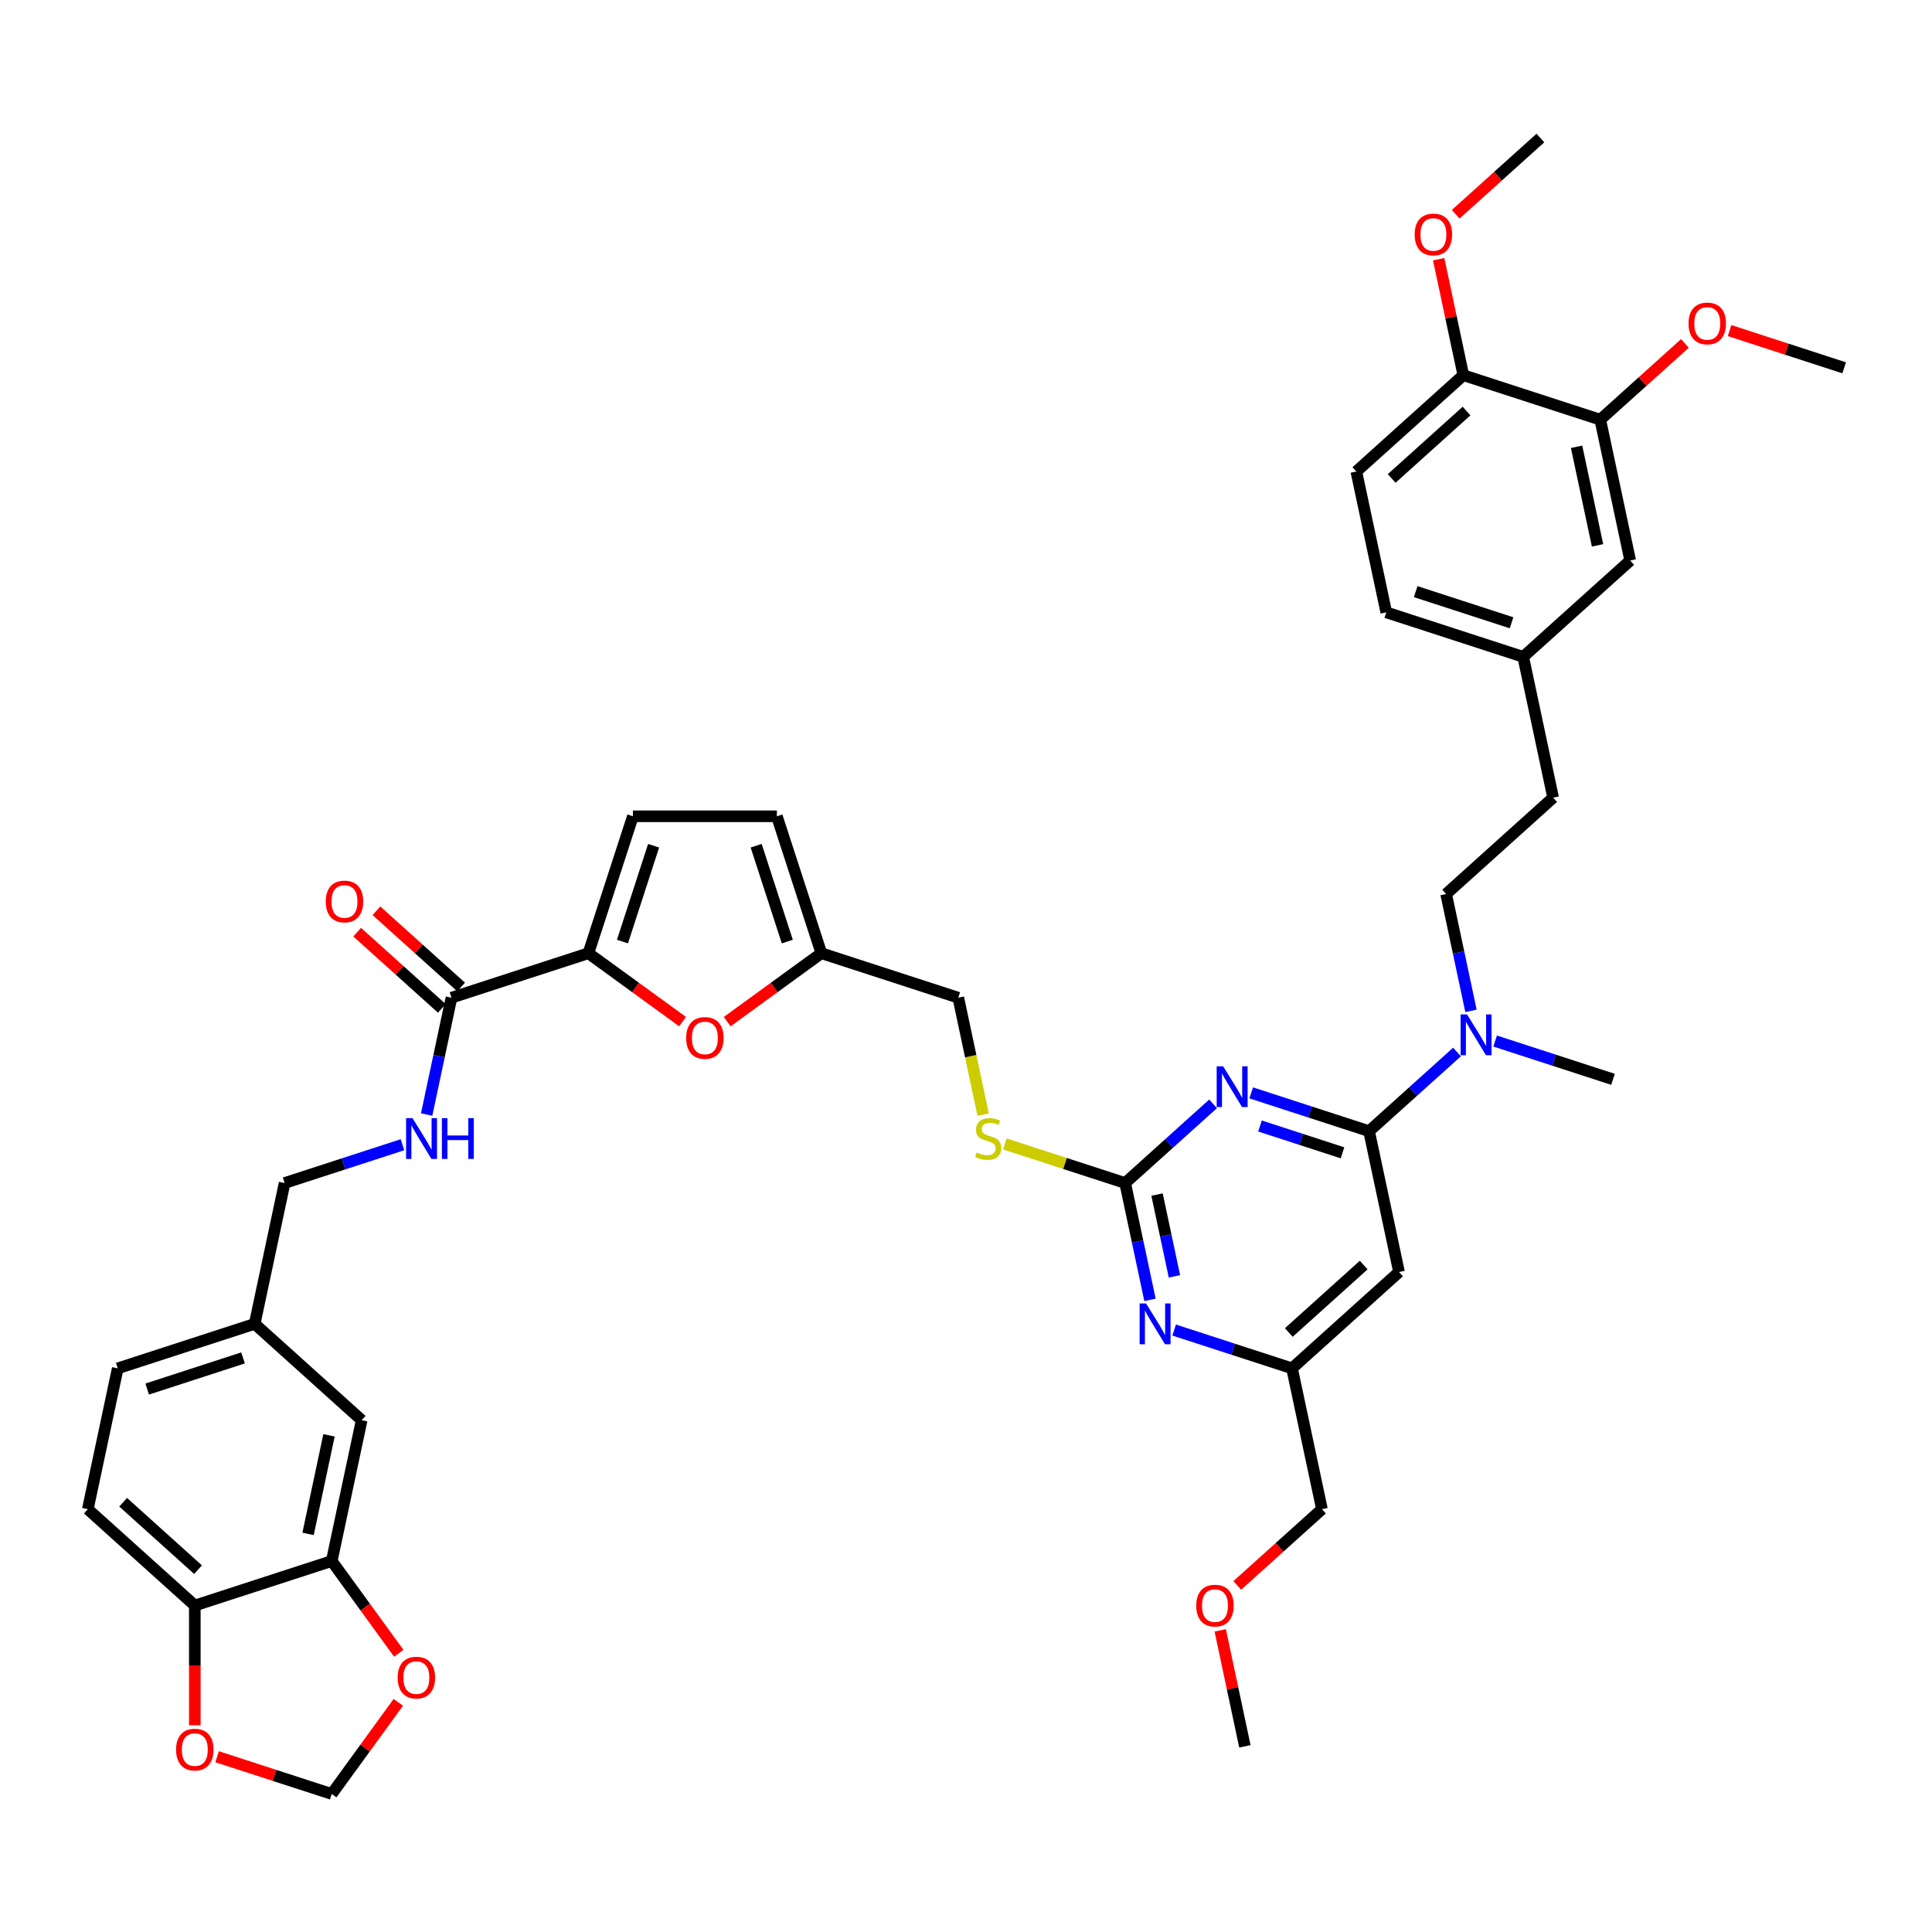 <?xml version='1.0' encoding='iso-8859-1'?>
<svg version='1.1' baseProfile='full'
              xmlns='http://www.w3.org/2000/svg'
                      xmlns:rdkit='http://www.rdkit.org/xml'
                      xmlns:xlink='http://www.w3.org/1999/xlink'
                  xml:space='preserve'
width='1000px' height='1000px' viewBox='0 0 1000 1000'>
<!-- END OF HEADER -->
<rect style='opacity:1.0;fill:#FFFFFF;stroke:none' width='1000' height='1000' x='0' y='0'> </rect>
<path class='bond-0' d='M 233.684,516.412 L 227.257,546.65' style='fill:none;fill-rule:evenodd;stroke:#000000;stroke-width:6px;stroke-linecap:butt;stroke-linejoin:miter;stroke-opacity:1' />
<path class='bond-0' d='M 227.257,546.65 L 220.829,576.889' style='fill:none;fill-rule:evenodd;stroke:#0000FF;stroke-width:6px;stroke-linecap:butt;stroke-linejoin:miter;stroke-opacity:1' />
<path class='bond-1' d='M 238.671,510.874 L 216.756,491.142' style='fill:none;fill-rule:evenodd;stroke:#000000;stroke-width:6px;stroke-linecap:butt;stroke-linejoin:miter;stroke-opacity:1' />
<path class='bond-1' d='M 216.756,491.142 L 194.841,471.409' style='fill:none;fill-rule:evenodd;stroke:#FF0000;stroke-width:6px;stroke-linecap:butt;stroke-linejoin:miter;stroke-opacity:1' />
<path class='bond-1' d='M 228.698,521.95 L 206.783,502.218' style='fill:none;fill-rule:evenodd;stroke:#000000;stroke-width:6px;stroke-linecap:butt;stroke-linejoin:miter;stroke-opacity:1' />
<path class='bond-1' d='M 206.783,502.218 L 184.868,482.486' style='fill:none;fill-rule:evenodd;stroke:#FF0000;stroke-width:6px;stroke-linecap:butt;stroke-linejoin:miter;stroke-opacity:1' />
<path class='bond-2' d='M 233.684,516.412 L 304.558,493.383' style='fill:none;fill-rule:evenodd;stroke:#000000;stroke-width:6px;stroke-linecap:butt;stroke-linejoin:miter;stroke-opacity:1' />
<path class='bond-3' d='M 208.324,592.51 L 177.82,602.422' style='fill:none;fill-rule:evenodd;stroke:#0000FF;stroke-width:6px;stroke-linecap:butt;stroke-linejoin:miter;stroke-opacity:1' />
<path class='bond-3' d='M 177.82,602.422 L 147.316,612.333' style='fill:none;fill-rule:evenodd;stroke:#000000;stroke-width:6px;stroke-linecap:butt;stroke-linejoin:miter;stroke-opacity:1' />
<path class='bond-4' d='M 45.455,781.147 L 100.835,831.012' style='fill:none;fill-rule:evenodd;stroke:#000000;stroke-width:6px;stroke-linecap:butt;stroke-linejoin:miter;stroke-opacity:1' />
<path class='bond-4' d='M 63.734,777.551 L 102.501,812.456' style='fill:none;fill-rule:evenodd;stroke:#000000;stroke-width:6px;stroke-linecap:butt;stroke-linejoin:miter;stroke-opacity:1' />
<path class='bond-5' d='M 45.455,781.147 L 60.948,708.254' style='fill:none;fill-rule:evenodd;stroke:#000000;stroke-width:6px;stroke-linecap:butt;stroke-linejoin:miter;stroke-opacity:1' />
<path class='bond-6' d='M 60.948,708.254 L 131.822,685.226' style='fill:none;fill-rule:evenodd;stroke:#000000;stroke-width:6px;stroke-linecap:butt;stroke-linejoin:miter;stroke-opacity:1' />
<path class='bond-6' d='M 76.185,718.975 L 125.797,702.855' style='fill:none;fill-rule:evenodd;stroke:#000000;stroke-width:6px;stroke-linecap:butt;stroke-linejoin:miter;stroke-opacity:1' />
<path class='bond-7' d='M 702.037,244.061 L 757.417,194.196' style='fill:none;fill-rule:evenodd;stroke:#000000;stroke-width:6px;stroke-linecap:butt;stroke-linejoin:miter;stroke-opacity:1' />
<path class='bond-7' d='M 720.317,247.657 L 759.083,212.752' style='fill:none;fill-rule:evenodd;stroke:#000000;stroke-width:6px;stroke-linecap:butt;stroke-linejoin:miter;stroke-opacity:1' />
<path class='bond-8' d='M 702.037,244.061 L 717.531,316.954' style='fill:none;fill-rule:evenodd;stroke:#000000;stroke-width:6px;stroke-linecap:butt;stroke-linejoin:miter;stroke-opacity:1' />
<path class='bond-9' d='M 761.374,523.217 L 754.946,492.978' style='fill:none;fill-rule:evenodd;stroke:#0000FF;stroke-width:6px;stroke-linecap:butt;stroke-linejoin:miter;stroke-opacity:1' />
<path class='bond-9' d='M 754.946,492.978 L 748.519,462.739' style='fill:none;fill-rule:evenodd;stroke:#000000;stroke-width:6px;stroke-linecap:butt;stroke-linejoin:miter;stroke-opacity:1' />
<path class='bond-10' d='M 754.146,544.516 L 731.389,565.006' style='fill:none;fill-rule:evenodd;stroke:#0000FF;stroke-width:6px;stroke-linecap:butt;stroke-linejoin:miter;stroke-opacity:1' />
<path class='bond-10' d='M 731.389,565.006 L 708.632,585.497' style='fill:none;fill-rule:evenodd;stroke:#000000;stroke-width:6px;stroke-linecap:butt;stroke-linejoin:miter;stroke-opacity:1' />
<path class='bond-11' d='M 773.879,538.838 L 804.383,548.749' style='fill:none;fill-rule:evenodd;stroke:#0000FF;stroke-width:6px;stroke-linecap:butt;stroke-linejoin:miter;stroke-opacity:1' />
<path class='bond-11' d='M 804.383,548.749 L 834.887,558.661' style='fill:none;fill-rule:evenodd;stroke:#000000;stroke-width:6px;stroke-linecap:butt;stroke-linejoin:miter;stroke-opacity:1' />
<path class='bond-12' d='M 757.417,194.196 L 828.291,217.225' style='fill:none;fill-rule:evenodd;stroke:#000000;stroke-width:6px;stroke-linecap:butt;stroke-linejoin:miter;stroke-opacity:1' />
<path class='bond-13' d='M 757.417,194.196 L 751.037,164.181' style='fill:none;fill-rule:evenodd;stroke:#000000;stroke-width:6px;stroke-linecap:butt;stroke-linejoin:miter;stroke-opacity:1' />
<path class='bond-13' d='M 751.037,164.181 L 744.657,134.166' style='fill:none;fill-rule:evenodd;stroke:#FF0000;stroke-width:6px;stroke-linecap:butt;stroke-linejoin:miter;stroke-opacity:1' />
<path class='bond-14' d='M 520.134,592.108 L 551.256,602.221' style='fill:none;fill-rule:evenodd;stroke:#CCCC00;stroke-width:6px;stroke-linecap:butt;stroke-linejoin:miter;stroke-opacity:1' />
<path class='bond-14' d='M 551.256,602.221 L 582.378,612.333' style='fill:none;fill-rule:evenodd;stroke:#000000;stroke-width:6px;stroke-linecap:butt;stroke-linejoin:miter;stroke-opacity:1' />
<path class='bond-15' d='M 508.872,576.919 L 502.441,546.665' style='fill:none;fill-rule:evenodd;stroke:#CCCC00;stroke-width:6px;stroke-linecap:butt;stroke-linejoin:miter;stroke-opacity:1' />
<path class='bond-15' d='M 502.441,546.665 L 496.01,516.412' style='fill:none;fill-rule:evenodd;stroke:#000000;stroke-width:6px;stroke-linecap:butt;stroke-linejoin:miter;stroke-opacity:1' />
<path class='bond-16' d='M 724.126,658.39 L 668.746,708.254' style='fill:none;fill-rule:evenodd;stroke:#000000;stroke-width:6px;stroke-linecap:butt;stroke-linejoin:miter;stroke-opacity:1' />
<path class='bond-16' d='M 705.846,654.793 L 667.08,689.698' style='fill:none;fill-rule:evenodd;stroke:#000000;stroke-width:6px;stroke-linecap:butt;stroke-linejoin:miter;stroke-opacity:1' />
<path class='bond-17' d='M 724.126,658.39 L 708.632,585.497' style='fill:none;fill-rule:evenodd;stroke:#000000;stroke-width:6px;stroke-linecap:butt;stroke-linejoin:miter;stroke-opacity:1' />
<path class='bond-18' d='M 668.746,708.254 L 684.24,781.147' style='fill:none;fill-rule:evenodd;stroke:#000000;stroke-width:6px;stroke-linecap:butt;stroke-linejoin:miter;stroke-opacity:1' />
<path class='bond-19' d='M 668.746,708.254 L 638.242,698.343' style='fill:none;fill-rule:evenodd;stroke:#000000;stroke-width:6px;stroke-linecap:butt;stroke-linejoin:miter;stroke-opacity:1' />
<path class='bond-19' d='M 638.242,698.343 L 607.739,688.432' style='fill:none;fill-rule:evenodd;stroke:#0000FF;stroke-width:6px;stroke-linecap:butt;stroke-linejoin:miter;stroke-opacity:1' />
<path class='bond-20' d='M 595.233,672.811 L 588.806,642.572' style='fill:none;fill-rule:evenodd;stroke:#0000FF;stroke-width:6px;stroke-linecap:butt;stroke-linejoin:miter;stroke-opacity:1' />
<path class='bond-20' d='M 588.806,642.572 L 582.378,612.333' style='fill:none;fill-rule:evenodd;stroke:#000000;stroke-width:6px;stroke-linecap:butt;stroke-linejoin:miter;stroke-opacity:1' />
<path class='bond-20' d='M 607.883,660.64 L 603.384,639.473' style='fill:none;fill-rule:evenodd;stroke:#0000FF;stroke-width:6px;stroke-linecap:butt;stroke-linejoin:miter;stroke-opacity:1' />
<path class='bond-20' d='M 603.384,639.473 L 598.885,618.306' style='fill:none;fill-rule:evenodd;stroke:#000000;stroke-width:6px;stroke-linecap:butt;stroke-linejoin:miter;stroke-opacity:1' />
<path class='bond-21' d='M 582.378,612.333 L 605.135,591.843' style='fill:none;fill-rule:evenodd;stroke:#000000;stroke-width:6px;stroke-linecap:butt;stroke-linejoin:miter;stroke-opacity:1' />
<path class='bond-21' d='M 605.135,591.843 L 627.892,571.352' style='fill:none;fill-rule:evenodd;stroke:#0000FF;stroke-width:6px;stroke-linecap:butt;stroke-linejoin:miter;stroke-opacity:1' />
<path class='bond-22' d='M 647.625,565.674 L 678.129,575.585' style='fill:none;fill-rule:evenodd;stroke:#0000FF;stroke-width:6px;stroke-linecap:butt;stroke-linejoin:miter;stroke-opacity:1' />
<path class='bond-22' d='M 678.129,575.585 L 708.632,585.497' style='fill:none;fill-rule:evenodd;stroke:#000000;stroke-width:6px;stroke-linecap:butt;stroke-linejoin:miter;stroke-opacity:1' />
<path class='bond-22' d='M 652.17,582.822 L 673.523,589.76' style='fill:none;fill-rule:evenodd;stroke:#0000FF;stroke-width:6px;stroke-linecap:butt;stroke-linejoin:miter;stroke-opacity:1' />
<path class='bond-22' d='M 673.523,589.76 L 694.876,596.698' style='fill:none;fill-rule:evenodd;stroke:#000000;stroke-width:6px;stroke-linecap:butt;stroke-linejoin:miter;stroke-opacity:1' />
<path class='bond-23' d='M 376.398,528.794 L 400.767,511.088' style='fill:none;fill-rule:evenodd;stroke:#FF0000;stroke-width:6px;stroke-linecap:butt;stroke-linejoin:miter;stroke-opacity:1' />
<path class='bond-23' d='M 400.767,511.088 L 425.136,493.383' style='fill:none;fill-rule:evenodd;stroke:#000000;stroke-width:6px;stroke-linecap:butt;stroke-linejoin:miter;stroke-opacity:1' />
<path class='bond-24' d='M 353.296,528.794 L 328.927,511.088' style='fill:none;fill-rule:evenodd;stroke:#FF0000;stroke-width:6px;stroke-linecap:butt;stroke-linejoin:miter;stroke-opacity:1' />
<path class='bond-24' d='M 328.927,511.088 L 304.558,493.383' style='fill:none;fill-rule:evenodd;stroke:#000000;stroke-width:6px;stroke-linecap:butt;stroke-linejoin:miter;stroke-opacity:1' />
<path class='bond-25' d='M 425.136,493.383 L 402.108,422.509' style='fill:none;fill-rule:evenodd;stroke:#000000;stroke-width:6px;stroke-linecap:butt;stroke-linejoin:miter;stroke-opacity:1' />
<path class='bond-25' d='M 407.507,487.358 L 391.387,437.746' style='fill:none;fill-rule:evenodd;stroke:#000000;stroke-width:6px;stroke-linecap:butt;stroke-linejoin:miter;stroke-opacity:1' />
<path class='bond-26' d='M 425.136,493.383 L 496.01,516.412' style='fill:none;fill-rule:evenodd;stroke:#000000;stroke-width:6px;stroke-linecap:butt;stroke-linejoin:miter;stroke-opacity:1' />
<path class='bond-27' d='M 402.108,422.509 L 327.587,422.509' style='fill:none;fill-rule:evenodd;stroke:#000000;stroke-width:6px;stroke-linecap:butt;stroke-linejoin:miter;stroke-opacity:1' />
<path class='bond-28' d='M 327.587,422.509 L 304.558,493.383' style='fill:none;fill-rule:evenodd;stroke:#000000;stroke-width:6px;stroke-linecap:butt;stroke-linejoin:miter;stroke-opacity:1' />
<path class='bond-28' d='M 338.307,437.746 L 322.187,487.358' style='fill:none;fill-rule:evenodd;stroke:#000000;stroke-width:6px;stroke-linecap:butt;stroke-linejoin:miter;stroke-opacity:1' />
<path class='bond-29' d='M 640.411,820.611 L 662.325,800.879' style='fill:none;fill-rule:evenodd;stroke:#FF0000;stroke-width:6px;stroke-linecap:butt;stroke-linejoin:miter;stroke-opacity:1' />
<path class='bond-29' d='M 662.325,800.879 L 684.24,781.147' style='fill:none;fill-rule:evenodd;stroke:#000000;stroke-width:6px;stroke-linecap:butt;stroke-linejoin:miter;stroke-opacity:1' />
<path class='bond-30' d='M 631.594,843.874 L 637.974,873.889' style='fill:none;fill-rule:evenodd;stroke:#FF0000;stroke-width:6px;stroke-linecap:butt;stroke-linejoin:miter;stroke-opacity:1' />
<path class='bond-30' d='M 637.974,873.889 L 644.354,903.904' style='fill:none;fill-rule:evenodd;stroke:#000000;stroke-width:6px;stroke-linecap:butt;stroke-linejoin:miter;stroke-opacity:1' />
<path class='bond-31' d='M 717.531,316.954 L 788.405,339.982' style='fill:none;fill-rule:evenodd;stroke:#000000;stroke-width:6px;stroke-linecap:butt;stroke-linejoin:miter;stroke-opacity:1' />
<path class='bond-31' d='M 732.768,306.233 L 782.38,322.353' style='fill:none;fill-rule:evenodd;stroke:#000000;stroke-width:6px;stroke-linecap:butt;stroke-linejoin:miter;stroke-opacity:1' />
<path class='bond-32' d='M 828.291,217.225 L 843.785,290.117' style='fill:none;fill-rule:evenodd;stroke:#000000;stroke-width:6px;stroke-linecap:butt;stroke-linejoin:miter;stroke-opacity:1' />
<path class='bond-32' d='M 816.037,231.257 L 826.882,282.282' style='fill:none;fill-rule:evenodd;stroke:#000000;stroke-width:6px;stroke-linecap:butt;stroke-linejoin:miter;stroke-opacity:1' />
<path class='bond-33' d='M 828.291,217.225 L 850.206,197.492' style='fill:none;fill-rule:evenodd;stroke:#000000;stroke-width:6px;stroke-linecap:butt;stroke-linejoin:miter;stroke-opacity:1' />
<path class='bond-33' d='M 850.206,197.492 L 872.121,177.76' style='fill:none;fill-rule:evenodd;stroke:#FF0000;stroke-width:6px;stroke-linecap:butt;stroke-linejoin:miter;stroke-opacity:1' />
<path class='bond-34' d='M 788.405,339.982 L 843.785,290.117' style='fill:none;fill-rule:evenodd;stroke:#000000;stroke-width:6px;stroke-linecap:butt;stroke-linejoin:miter;stroke-opacity:1' />
<path class='bond-35' d='M 788.405,339.982 L 803.899,412.875' style='fill:none;fill-rule:evenodd;stroke:#000000;stroke-width:6px;stroke-linecap:butt;stroke-linejoin:miter;stroke-opacity:1' />
<path class='bond-36' d='M 753.474,110.903 L 775.389,91.171' style='fill:none;fill-rule:evenodd;stroke:#FF0000;stroke-width:6px;stroke-linecap:butt;stroke-linejoin:miter;stroke-opacity:1' />
<path class='bond-36' d='M 775.389,91.171 L 797.304,71.439' style='fill:none;fill-rule:evenodd;stroke:#000000;stroke-width:6px;stroke-linecap:butt;stroke-linejoin:miter;stroke-opacity:1' />
<path class='bond-37' d='M 748.519,462.739 L 803.899,412.875' style='fill:none;fill-rule:evenodd;stroke:#000000;stroke-width:6px;stroke-linecap:butt;stroke-linejoin:miter;stroke-opacity:1' />
<path class='bond-38' d='M 895.222,171.113 L 924.884,180.751' style='fill:none;fill-rule:evenodd;stroke:#FF0000;stroke-width:6px;stroke-linecap:butt;stroke-linejoin:miter;stroke-opacity:1' />
<path class='bond-38' d='M 924.884,180.751 L 954.545,190.388' style='fill:none;fill-rule:evenodd;stroke:#000000;stroke-width:6px;stroke-linecap:butt;stroke-linejoin:miter;stroke-opacity:1' />
<path class='bond-39' d='M 131.822,685.226 L 187.203,735.09' style='fill:none;fill-rule:evenodd;stroke:#000000;stroke-width:6px;stroke-linecap:butt;stroke-linejoin:miter;stroke-opacity:1' />
<path class='bond-40' d='M 131.822,685.226 L 147.316,612.333' style='fill:none;fill-rule:evenodd;stroke:#000000;stroke-width:6px;stroke-linecap:butt;stroke-linejoin:miter;stroke-opacity:1' />
<path class='bond-41' d='M 187.203,735.09 L 171.709,807.983' style='fill:none;fill-rule:evenodd;stroke:#000000;stroke-width:6px;stroke-linecap:butt;stroke-linejoin:miter;stroke-opacity:1' />
<path class='bond-41' d='M 170.3,742.925 L 159.454,793.95' style='fill:none;fill-rule:evenodd;stroke:#000000;stroke-width:6px;stroke-linecap:butt;stroke-linejoin:miter;stroke-opacity:1' />
<path class='bond-42' d='M 100.835,831.012 L 171.709,807.983' style='fill:none;fill-rule:evenodd;stroke:#000000;stroke-width:6px;stroke-linecap:butt;stroke-linejoin:miter;stroke-opacity:1' />
<path class='bond-43' d='M 100.835,831.012 L 100.835,862.005' style='fill:none;fill-rule:evenodd;stroke:#000000;stroke-width:6px;stroke-linecap:butt;stroke-linejoin:miter;stroke-opacity:1' />
<path class='bond-43' d='M 100.835,862.005 L 100.835,892.998' style='fill:none;fill-rule:evenodd;stroke:#FF0000;stroke-width:6px;stroke-linecap:butt;stroke-linejoin:miter;stroke-opacity:1' />
<path class='bond-44' d='M 171.709,807.983 L 189.057,831.86' style='fill:none;fill-rule:evenodd;stroke:#000000;stroke-width:6px;stroke-linecap:butt;stroke-linejoin:miter;stroke-opacity:1' />
<path class='bond-44' d='M 189.057,831.86 L 206.404,855.738' style='fill:none;fill-rule:evenodd;stroke:#FF0000;stroke-width:6px;stroke-linecap:butt;stroke-linejoin:miter;stroke-opacity:1' />
<path class='bond-45' d='M 206.166,881.135 L 188.937,904.848' style='fill:none;fill-rule:evenodd;stroke:#FF0000;stroke-width:6px;stroke-linecap:butt;stroke-linejoin:miter;stroke-opacity:1' />
<path class='bond-45' d='M 188.937,904.848 L 171.709,928.561' style='fill:none;fill-rule:evenodd;stroke:#000000;stroke-width:6px;stroke-linecap:butt;stroke-linejoin:miter;stroke-opacity:1' />
<path class='bond-46' d='M 171.709,928.561 L 142.047,918.924' style='fill:none;fill-rule:evenodd;stroke:#000000;stroke-width:6px;stroke-linecap:butt;stroke-linejoin:miter;stroke-opacity:1' />
<path class='bond-46' d='M 142.047,918.924 L 112.386,909.286' style='fill:none;fill-rule:evenodd;stroke:#FF0000;stroke-width:6px;stroke-linecap:butt;stroke-linejoin:miter;stroke-opacity:1' />
<path  class='atom-1' d='M 213.525 578.752
L 220.441 589.93
Q 221.126 591.033, 222.229 593.031
Q 223.332 595.028, 223.392 595.147
L 223.392 578.752
L 226.194 578.752
L 226.194 599.857
L 223.302 599.857
L 215.88 587.635
Q 215.016 586.204, 214.092 584.565
Q 213.197 582.925, 212.929 582.419
L 212.929 599.857
L 210.187 599.857
L 210.187 578.752
L 213.525 578.752
' fill='#0000FF'/>
<path  class='atom-1' d='M 228.728 578.752
L 231.589 578.752
L 231.589 587.725
L 242.38 587.725
L 242.38 578.752
L 245.242 578.752
L 245.242 599.857
L 242.38 599.857
L 242.38 590.109
L 231.589 590.109
L 231.589 599.857
L 228.728 599.857
L 228.728 578.752
' fill='#0000FF'/>
<path  class='atom-2' d='M 168.616 466.607
Q 168.616 461.539, 171.12 458.707
Q 173.624 455.876, 178.304 455.876
Q 182.984 455.876, 185.488 458.707
Q 187.992 461.539, 187.992 466.607
Q 187.992 471.734, 185.458 474.655
Q 182.924 477.546, 178.304 477.546
Q 173.654 477.546, 171.12 474.655
Q 168.616 471.764, 168.616 466.607
M 178.304 475.162
Q 181.523 475.162, 183.252 473.016
Q 185.011 470.84, 185.011 466.607
Q 185.011 462.463, 183.252 460.377
Q 181.523 458.26, 178.304 458.26
Q 175.085 458.26, 173.326 460.347
Q 171.597 462.434, 171.597 466.607
Q 171.597 470.869, 173.326 473.016
Q 175.085 475.162, 178.304 475.162
' fill='#FF0000'/>
<path  class='atom-6' d='M 759.347 525.08
L 766.263 536.258
Q 766.949 537.361, 768.052 539.358
Q 769.155 541.355, 769.214 541.475
L 769.214 525.08
L 772.016 525.08
L 772.016 546.184
L 769.125 546.184
L 761.702 533.963
Q 760.838 532.532, 759.914 530.893
Q 759.02 529.253, 758.751 528.746
L 758.751 546.184
L 756.009 546.184
L 756.009 525.08
L 759.347 525.08
' fill='#0000FF'/>
<path  class='atom-8' d='M 505.542 596.548
Q 505.781 596.637, 506.765 597.055
Q 507.748 597.472, 508.821 597.74
Q 509.924 597.979, 510.997 597.979
Q 512.995 597.979, 514.157 597.025
Q 515.32 596.041, 515.32 594.342
Q 515.32 593.18, 514.723 592.464
Q 514.157 591.749, 513.263 591.361
Q 512.369 590.974, 510.878 590.527
Q 509 589.96, 507.868 589.424
Q 506.765 588.887, 505.96 587.754
Q 505.185 586.622, 505.185 584.714
Q 505.185 582.061, 506.973 580.422
Q 508.792 578.782, 512.369 578.782
Q 514.813 578.782, 517.585 579.945
L 516.9 582.24
Q 514.366 581.197, 512.458 581.197
Q 510.401 581.197, 509.269 582.061
Q 508.136 582.896, 508.166 584.356
Q 508.166 585.489, 508.732 586.175
Q 509.328 586.86, 510.163 587.248
Q 511.027 587.635, 512.458 588.082
Q 514.366 588.679, 515.499 589.275
Q 516.631 589.871, 517.436 591.093
Q 518.271 592.285, 518.271 594.342
Q 518.271 597.263, 516.303 598.843
Q 514.366 600.393, 511.117 600.393
Q 509.239 600.393, 507.808 599.976
Q 506.407 599.588, 504.738 598.903
L 505.542 596.548
' fill='#CCCC00'/>
<path  class='atom-11' d='M 593.207 674.674
L 600.123 685.852
Q 600.808 686.955, 601.911 688.952
Q 603.014 690.949, 603.074 691.068
L 603.074 674.674
L 605.876 674.674
L 605.876 695.778
L 602.984 695.778
L 595.562 683.556
Q 594.697 682.126, 593.773 680.486
Q 592.879 678.847, 592.611 678.34
L 592.611 695.778
L 589.868 695.778
L 589.868 674.674
L 593.207 674.674
' fill='#0000FF'/>
<path  class='atom-13' d='M 633.093 551.916
L 640.009 563.094
Q 640.694 564.197, 641.797 566.194
Q 642.9 568.192, 642.96 568.311
L 642.96 551.916
L 645.762 551.916
L 645.762 573.021
L 642.871 573.021
L 635.448 560.799
Q 634.584 559.368, 633.66 557.729
Q 632.765 556.089, 632.497 555.583
L 632.497 573.021
L 629.755 573.021
L 629.755 551.916
L 633.093 551.916
' fill='#0000FF'/>
<path  class='atom-15' d='M 355.159 537.245
Q 355.159 532.178, 357.663 529.346
Q 360.167 526.514, 364.847 526.514
Q 369.527 526.514, 372.031 529.346
Q 374.535 532.178, 374.535 537.245
Q 374.535 542.373, 372.001 545.294
Q 369.468 548.185, 364.847 548.185
Q 360.197 548.185, 357.663 545.294
Q 355.159 542.402, 355.159 537.245
M 364.847 545.8
Q 368.067 545.8, 369.795 543.654
Q 371.554 541.478, 371.554 537.245
Q 371.554 533.102, 369.795 531.015
Q 368.067 528.899, 364.847 528.899
Q 361.628 528.899, 359.869 530.986
Q 358.14 533.072, 358.14 537.245
Q 358.14 541.508, 359.869 543.654
Q 361.628 545.8, 364.847 545.8
' fill='#FF0000'/>
<path  class='atom-19' d='M 619.172 831.071
Q 619.172 826.004, 621.676 823.172
Q 624.18 820.34, 628.86 820.34
Q 633.54 820.34, 636.044 823.172
Q 638.548 826.004, 638.548 831.071
Q 638.548 836.198, 636.014 839.119
Q 633.48 842.011, 628.86 842.011
Q 624.21 842.011, 621.676 839.119
Q 619.172 836.228, 619.172 831.071
M 628.86 839.626
Q 632.079 839.626, 633.808 837.48
Q 635.567 835.304, 635.567 831.071
Q 635.567 826.928, 633.808 824.841
Q 632.079 822.725, 628.86 822.725
Q 625.64 822.725, 623.882 824.811
Q 622.153 826.898, 622.153 831.071
Q 622.153 835.334, 623.882 837.48
Q 625.64 839.626, 628.86 839.626
' fill='#FF0000'/>
<path  class='atom-28' d='M 732.236 121.363
Q 732.236 116.295, 734.74 113.464
Q 737.243 110.632, 741.923 110.632
Q 746.603 110.632, 749.107 113.464
Q 751.611 116.295, 751.611 121.363
Q 751.611 126.49, 749.077 129.411
Q 746.544 132.303, 741.923 132.303
Q 737.273 132.303, 734.74 129.411
Q 732.236 126.52, 732.236 121.363
M 741.923 129.918
Q 745.143 129.918, 746.872 127.772
Q 748.63 125.596, 748.63 121.363
Q 748.63 117.219, 746.872 115.133
Q 745.143 113.016, 741.923 113.016
Q 738.704 113.016, 736.945 115.103
Q 735.216 117.19, 735.216 121.363
Q 735.216 125.625, 736.945 127.772
Q 738.704 129.918, 741.923 129.918
' fill='#FF0000'/>
<path  class='atom-33' d='M 873.984 167.42
Q 873.984 162.352, 876.488 159.52
Q 878.991 156.689, 883.671 156.689
Q 888.351 156.689, 890.855 159.52
Q 893.359 162.352, 893.359 167.42
Q 893.359 172.547, 890.825 175.468
Q 888.292 178.359, 883.671 178.359
Q 879.021 178.359, 876.488 175.468
Q 873.984 172.576, 873.984 167.42
M 883.671 175.975
Q 886.891 175.975, 888.62 173.828
Q 890.378 171.652, 890.378 167.42
Q 890.378 163.276, 888.62 161.19
Q 886.891 159.073, 883.671 159.073
Q 880.452 159.073, 878.693 161.16
Q 876.965 163.246, 876.965 167.42
Q 876.965 171.682, 878.693 173.828
Q 880.452 175.975, 883.671 175.975
' fill='#FF0000'/>
<path  class='atom-40' d='M 205.824 868.332
Q 205.824 863.264, 208.327 860.433
Q 210.831 857.601, 215.511 857.601
Q 220.191 857.601, 222.695 860.433
Q 225.199 863.264, 225.199 868.332
Q 225.199 873.459, 222.665 876.38
Q 220.132 879.272, 215.511 879.272
Q 210.861 879.272, 208.327 876.38
Q 205.824 873.489, 205.824 868.332
M 215.511 876.887
Q 218.731 876.887, 220.46 874.741
Q 222.218 872.565, 222.218 868.332
Q 222.218 864.188, 220.46 862.102
Q 218.731 859.985, 215.511 859.985
Q 212.292 859.985, 210.533 862.072
Q 208.804 864.159, 208.804 868.332
Q 208.804 872.594, 210.533 874.741
Q 212.292 876.887, 215.511 876.887
' fill='#FF0000'/>
<path  class='atom-42' d='M 91.147 905.593
Q 91.147 900.525, 93.651 897.693
Q 96.155 894.861, 100.835 894.861
Q 105.515 894.861, 108.019 897.693
Q 110.522 900.525, 110.522 905.593
Q 110.522 910.72, 107.989 913.641
Q 105.455 916.532, 100.835 916.532
Q 96.185 916.532, 93.651 913.641
Q 91.147 910.749, 91.147 905.593
M 100.835 914.148
Q 104.054 914.148, 105.783 912.001
Q 107.542 909.825, 107.542 905.593
Q 107.542 901.449, 105.783 899.363
Q 104.054 897.246, 100.835 897.246
Q 97.615 897.246, 95.857 899.333
Q 94.128 901.419, 94.128 905.593
Q 94.128 909.855, 95.857 912.001
Q 97.615 914.148, 100.835 914.148
' fill='#FF0000'/>
</svg>
